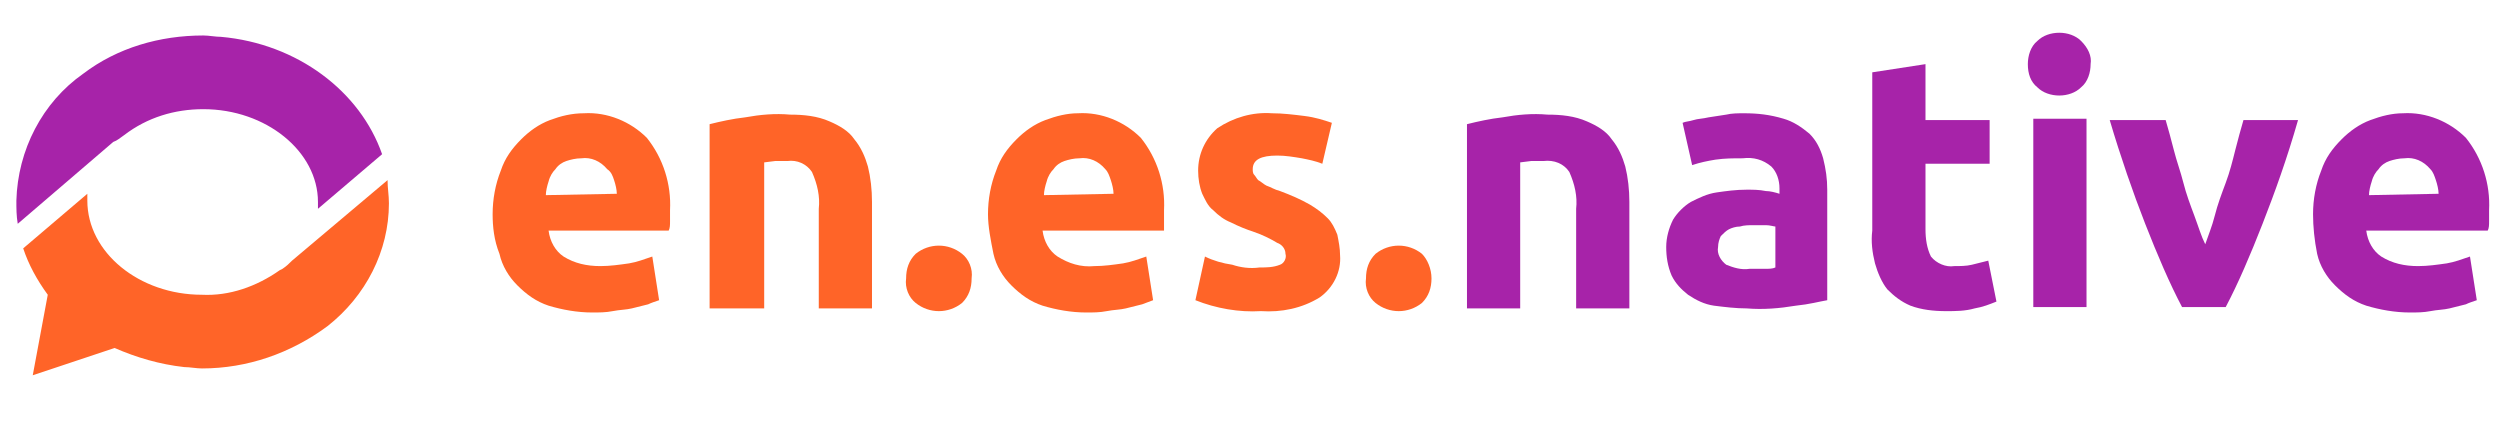 <?xml version="1.0" encoding="utf-8"?>
<!-- Generator: Adobe Illustrator 24.3.0, SVG Export Plug-In . SVG Version: 6.00 Build 0)  -->
<svg version="1.1" id="Capa_1" xmlns="http://www.w3.org/2000/svg" xmlns:xlink="http://www.w3.org/1999/xlink" x="0px" y="0px"
	 viewBox="0 0 183.2 31.7" style="enable-background:new 0 0 183.2 31.7;" xml:space="preserve">
<style type="text/css">
	.st0{fill:#FF6428;}
	.st1{fill:#A723A9;}
</style>
<path class="st0" d="M36.1,15.7c0-1.1,0.2-2.2,0.6-3.2c0.3-0.9,0.8-1.6,1.5-2.3c0.6-0.6,1.3-1.1,2.1-1.4c0.8-0.3,1.6-0.5,2.5-0.5
	c1.7-0.1,3.4,0.6,4.6,1.8c1.2,1.5,1.8,3.4,1.7,5.3c0,0.2,0,0.5,0,0.8s0,0.5-0.1,0.7h-8.8c0.1,0.8,0.5,1.5,1.1,1.9
	c0.8,0.5,1.7,0.7,2.7,0.7c0.7,0,1.4-0.1,2.1-0.2c0.6-0.1,1.1-0.3,1.7-0.5l0.5,3.2c-0.3,0.1-0.6,0.2-0.8,0.3
	c-0.4,0.1-0.8,0.2-1.2,0.3c-0.4,0.1-0.9,0.1-1.4,0.2s-1,0.1-1.5,0.1c-1.1,0-2.2-0.2-3.2-0.5c-0.9-0.3-1.6-0.8-2.3-1.5
	c-0.6-0.6-1.1-1.4-1.3-2.3C36.2,17.6,36.1,16.6,36.1,15.7z M45.2,14.2c0-0.3-0.1-0.7-0.2-1c-0.1-0.3-0.2-0.6-0.5-0.8
	c-0.5-0.6-1.2-0.9-1.9-0.8c-0.4,0-0.8,0.1-1.1,0.2c-0.3,0.1-0.6,0.3-0.8,0.6c-0.2,0.2-0.4,0.5-0.5,0.9c-0.1,0.3-0.2,0.7-0.2,1
	L45.2,14.2z"/>
<path class="st0" d="M52,9.1c0.8-0.2,1.7-0.4,2.6-0.5c1.1-0.2,2.2-0.3,3.3-0.2c1,0,2,0.1,2.9,0.5c0.7,0.3,1.4,0.7,1.8,1.3
	c0.5,0.6,0.8,1.3,1,2c0.2,0.8,0.3,1.7,0.3,2.6v7.8H60v-7.3c0.1-0.9-0.1-1.8-0.5-2.7c-0.4-0.6-1.1-0.9-1.8-0.8c-0.3,0-0.6,0-0.9,0
	L56,11.9v10.7h-4V9.1z"/>
<path class="st0" d="M71.2,20.4c0,0.7-0.2,1.3-0.7,1.8c-1,0.8-2.4,0.8-3.4,0c-0.5-0.4-0.8-1.1-0.7-1.8c0-0.7,0.2-1.3,0.7-1.8
	c1-0.8,2.4-0.8,3.4,0C71,19,71.3,19.7,71.2,20.4z"/>
<path class="st0" d="M72.4,15.7c0-1.1,0.2-2.2,0.6-3.2c0.3-0.9,0.8-1.6,1.5-2.3c0.6-0.6,1.3-1.1,2.1-1.4c0.8-0.3,1.6-0.5,2.4-0.5
	c1.7-0.1,3.4,0.6,4.6,1.8c1.2,1.5,1.8,3.4,1.7,5.3c0,0.2,0,0.5,0,0.8s0,0.5,0,0.7h-8.9c0.1,0.8,0.5,1.5,1.1,1.9
	c0.8,0.5,1.7,0.8,2.7,0.7c0.7,0,1.4-0.1,2.1-0.2c0.6-0.1,1.1-0.3,1.7-0.5l0.5,3.2c-0.3,0.1-0.5,0.2-0.8,0.3
	c-0.4,0.1-0.8,0.2-1.2,0.3c-0.4,0.1-0.9,0.1-1.4,0.2s-1,0.1-1.5,0.1c-1.1,0-2.2-0.2-3.2-0.5c-0.9-0.3-1.6-0.8-2.3-1.5
	c-0.6-0.6-1.1-1.4-1.3-2.3C72.6,17.6,72.4,16.6,72.4,15.7z M81.6,14.2c0-0.3-0.1-0.7-0.2-1s-0.2-0.6-0.4-0.8
	c-0.5-0.6-1.2-0.9-1.9-0.8c-0.4,0-0.8,0.1-1.1,0.2c-0.3,0.1-0.6,0.3-0.8,0.6c-0.2,0.2-0.4,0.5-0.5,0.9c-0.1,0.3-0.2,0.7-0.2,1
	L81.6,14.2z"/>
<path class="st0" d="M92.3,19.6c0.5,0,1,0,1.5-0.2c0.3-0.1,0.5-0.5,0.4-0.8c0-0.4-0.3-0.7-0.6-0.8c-0.5-0.3-1.1-0.6-1.7-0.8
	c-0.6-0.2-1.1-0.4-1.7-0.7c-0.5-0.2-0.9-0.5-1.3-0.9c-0.4-0.3-0.6-0.8-0.8-1.2c-0.2-0.5-0.3-1.1-0.3-1.7c0-1.2,0.5-2.3,1.4-3.1
	c1.2-0.8,2.6-1.2,4-1.1c0.8,0,1.6,0.1,2.4,0.2c0.8,0.1,1.4,0.3,2,0.5l-0.7,3c-0.5-0.2-1-0.3-1.5-0.4c-0.6-0.1-1.2-0.2-1.8-0.2
	c-1.2,0-1.8,0.3-1.8,1c0,0.1,0,0.3,0.1,0.4c0.1,0.1,0.2,0.3,0.3,0.4c0.2,0.1,0.4,0.3,0.6,0.4c0.3,0.1,0.6,0.3,1,0.4
	c0.8,0.3,1.5,0.6,2.2,1c0.5,0.3,0.9,0.6,1.3,1c0.3,0.3,0.5,0.7,0.7,1.2c0.1,0.5,0.2,1,0.2,1.5c0.1,1.2-0.5,2.4-1.5,3.1
	c-1.3,0.8-2.8,1.1-4.3,1c-1.6,0.1-3.3-0.2-4.8-0.8l0.7-3.2c0.6,0.3,1.3,0.5,2,0.6C90.9,19.6,91.6,19.7,92.3,19.6z"/>
<path class="st0" d="M104.9,20.4c0,0.7-0.2,1.3-0.7,1.8c-1,0.8-2.4,0.8-3.4,0c-0.5-0.4-0.8-1.1-0.7-1.8c0-0.7,0.2-1.3,0.7-1.8
	c1-0.8,2.4-0.8,3.4,0C104.6,19,104.9,19.7,104.9,20.4z"/>
<path class="st1" d="M107.5,9.1c0.8-0.2,1.7-0.4,2.6-0.5c1.1-0.2,2.2-0.3,3.3-0.2c1,0,2,0.1,2.9,0.5c0.7,0.3,1.4,0.7,1.8,1.3
	c0.5,0.6,0.8,1.3,1,2c0.2,0.8,0.3,1.7,0.3,2.6v7.8h-3.9v-7.3c0.1-0.9-0.1-1.8-0.5-2.7c-0.4-0.6-1.1-0.9-1.9-0.8c-0.3,0-0.6,0-0.9,0
	l-0.8,0.1v10.7h-3.9V9.1z"/>
<path class="st1" d="M127.8,8.3c1,0,1.9,0.1,2.9,0.4c0.7,0.2,1.3,0.6,1.9,1.1c0.5,0.5,0.8,1.1,1,1.8c0.2,0.8,0.3,1.5,0.3,2.3V22
	c-0.6,0.1-1.3,0.3-2.3,0.4c-1.2,0.2-2.4,0.3-3.6,0.2c-0.8,0-1.6-0.1-2.4-0.2c-0.7-0.1-1.3-0.4-1.9-0.8c-0.5-0.4-0.9-0.8-1.2-1.4
	c-0.3-0.7-0.4-1.4-0.4-2.1s0.2-1.4,0.5-2c0.3-0.5,0.8-1,1.3-1.3c0.6-0.3,1.2-0.6,1.9-0.7c0.7-0.1,1.4-0.2,2.2-0.2
	c0.5,0,0.9,0,1.4,0.1c0.3,0,0.7,0.1,1,0.2v-0.4c0-0.6-0.2-1.2-0.6-1.6c-0.6-0.5-1.3-0.7-2.1-0.6c-0.7,0-1.3,0-2,0.1
	c-0.6,0.1-1.1,0.2-1.7,0.4L123.3,9c0.2-0.1,0.5-0.1,0.8-0.2s0.7-0.1,1.1-0.2l1.3-0.2C126.9,8.3,127.4,8.3,127.8,8.3z M128.2,19.7
	c0.4,0,0.8,0,1.1,0s0.6,0,0.8-0.1v-3c-0.1,0-0.4-0.1-0.7-0.1s-0.6,0-0.9,0c-0.3,0-0.7,0-1,0.1c-0.3,0-0.6,0.1-0.8,0.2
	c-0.2,0.1-0.4,0.3-0.6,0.5c-0.1,0.2-0.2,0.5-0.2,0.8c-0.1,0.5,0.2,1,0.6,1.3C127,19.6,127.6,19.8,128.2,19.7z"/>
<path class="st1" d="M137.2,5.3l3.9-0.6v4.1h4.7V12h-4.7v4.8c0,0.7,0.1,1.4,0.4,2c0.4,0.5,1.1,0.8,1.7,0.7c0.4,0,0.9,0,1.3-0.1
	c0.4-0.1,0.8-0.2,1.2-0.3l0.6,3c-0.5,0.2-1,0.4-1.6,0.5c-0.7,0.2-1.4,0.2-2.1,0.2c-0.9,0-1.8-0.1-2.6-0.4c-0.7-0.3-1.2-0.7-1.7-1.2
	c-0.4-0.5-0.7-1.2-0.9-1.9c-0.2-0.8-0.3-1.6-0.2-2.4L137.2,5.3L137.2,5.3z"/>
<path class="st1" d="M153.2,4.7c0,0.6-0.2,1.3-0.7,1.7c-0.4,0.4-1,0.6-1.6,0.6s-1.2-0.2-1.6-0.6c-0.5-0.4-0.7-1-0.7-1.7
	c0-0.6,0.2-1.3,0.7-1.7c0.4-0.4,1-0.6,1.6-0.6s1.2,0.2,1.6,0.6C153,3.5,153.3,4.1,153.2,4.7z M152.9,22.5H149V8.7h3.9V22.5z"/>
<path class="st1" d="M159.9,22.5c-0.9-1.7-1.8-3.8-2.7-6.1s-1.8-4.9-2.6-7.6h4.1c0.2,0.7,0.4,1.4,0.6,2.2s0.5,1.6,0.7,2.4
	s0.5,1.6,0.8,2.4c0.3,0.8,0.5,1.5,0.8,2.1c0.2-0.6,0.5-1.3,0.7-2.1c0.2-0.8,0.5-1.6,0.8-2.4s0.5-1.6,0.7-2.4s0.4-1.5,0.6-2.2h4
	c-0.8,2.8-1.7,5.3-2.6,7.6c-0.9,2.3-1.8,4.4-2.7,6.1H159.9z"/>
<path class="st1" d="M169.5,15.7c0-1.1,0.2-2.2,0.6-3.2c0.3-0.9,0.8-1.6,1.5-2.3c0.6-0.6,1.3-1.1,2.1-1.4c0.8-0.3,1.6-0.5,2.4-0.5
	c1.7-0.1,3.4,0.6,4.6,1.8c1.2,1.5,1.8,3.4,1.7,5.3c0,0.2,0,0.5,0,0.8s0,0.5-0.1,0.7h-8.9c0.1,0.8,0.5,1.5,1.1,1.9
	c0.8,0.5,1.7,0.7,2.7,0.7c0.7,0,1.4-0.1,2.1-0.2c0.6-0.1,1.1-0.3,1.7-0.5l0.5,3.2c-0.3,0.1-0.6,0.2-0.8,0.3
	c-0.4,0.1-0.8,0.2-1.2,0.3c-0.4,0.1-0.9,0.1-1.4,0.2s-1,0.1-1.5,0.1c-1.1,0-2.2-0.2-3.2-0.5c-0.9-0.3-1.6-0.8-2.3-1.5
	c-0.6-0.6-1.1-1.4-1.3-2.3C169.6,17.6,169.5,16.6,169.5,15.7z M178.7,14.2c0-0.3-0.1-0.7-0.2-1c-0.1-0.3-0.2-0.6-0.4-0.8
	c-0.5-0.6-1.2-0.9-1.9-0.8c-0.4,0-0.8,0.1-1.1,0.2c-0.3,0.1-0.6,0.3-0.8,0.6c-0.2,0.2-0.4,0.5-0.5,0.9c-0.1,0.3-0.2,0.7-0.2,1
	L178.7,14.2z"/>
<path class="st0" d="M21.4,19.1c-0.2,0.2-0.4,0.4-0.7,0.6l-0.2,0.1c-1.7,1.2-3.7,1.9-5.7,1.8c-4.6,0-8.4-3.1-8.4-6.9
	c0-0.2,0-0.3,0-0.5l-4.7,4c0.4,1.2,1,2.3,1.8,3.4l-1.1,5.9l6-2c1.6,0.7,3.3,1.2,5.1,1.4c0.4,0,0.9,0.1,1.3,0.1
	c3.3,0,6.5-1.1,9.2-3.1c2.8-2.2,4.5-5.5,4.5-9c0-0.6-0.1-1.1-0.1-1.7L21.4,19.1z"/>
<path class="st1" d="M9.1,9.9L9.1,9.9C10.8,8.6,12.8,8,14.9,8c4.6,0,8.4,3.1,8.4,6.8c0,0.2,0,0.3,0,0.5l4.7-4
	c-1.6-4.6-6.2-8.1-11.8-8.6c-0.4,0-0.9-0.1-1.3-0.1c-3.2,0-6.3,0.9-8.8,2.8c-3,2.1-4.8,5.6-4.9,9.3c0,0.6,0,1.1,0.1,1.7l7-6
	C8.6,10.3,8.8,10.1,9.1,9.9z"/>
</svg>
